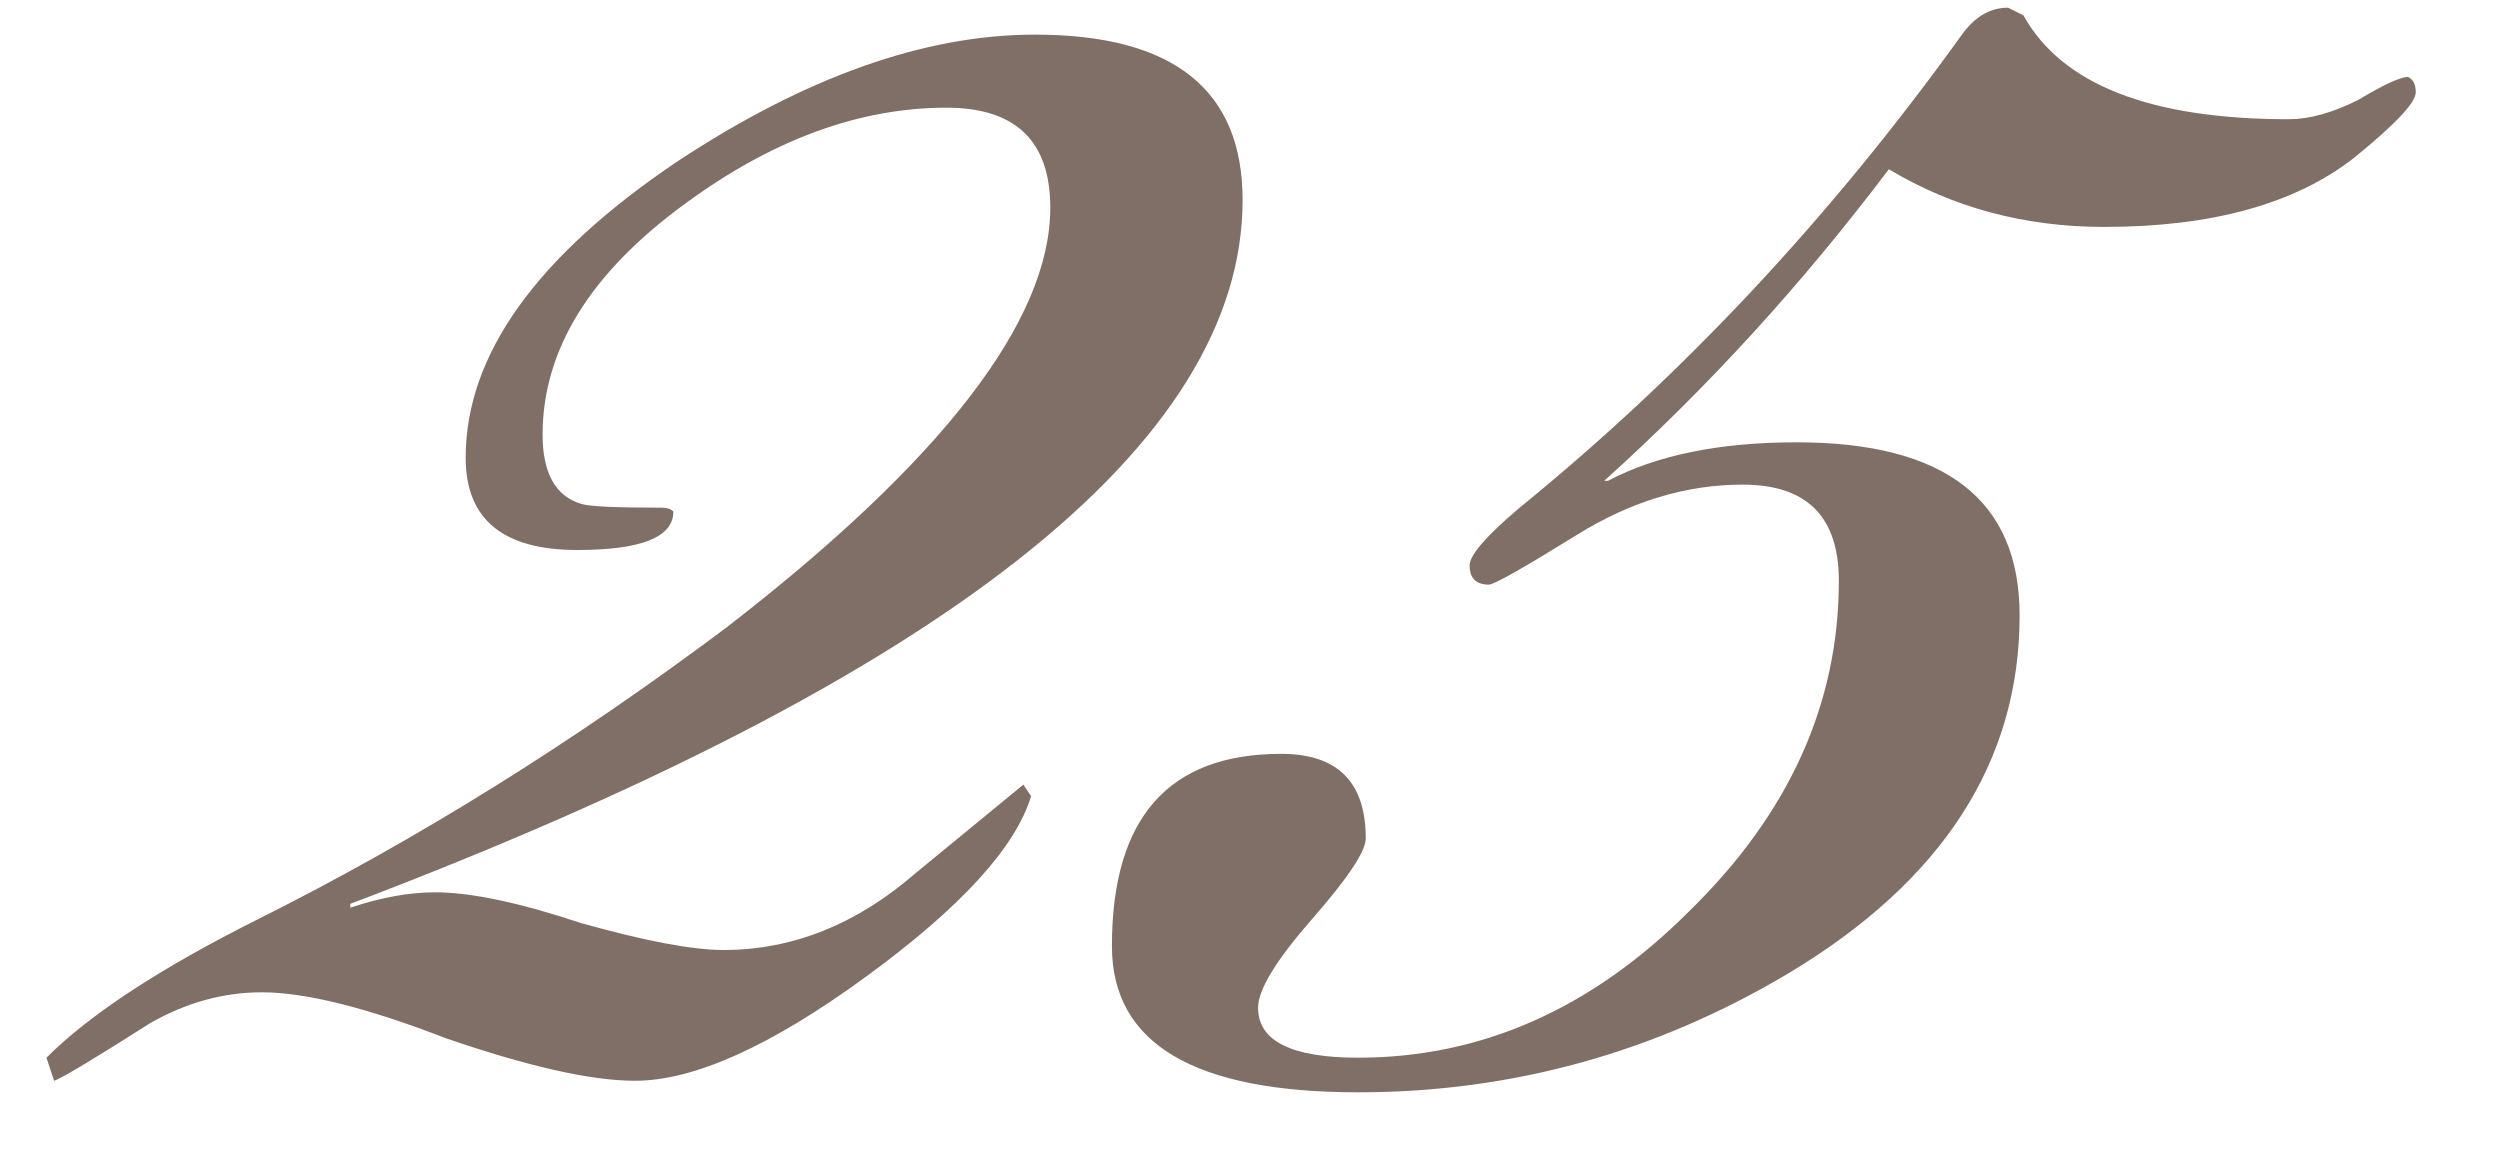 <?xml version="1.0" encoding="UTF-8"?> <svg xmlns="http://www.w3.org/2000/svg" width="26" height="12" viewBox="0 0 26 12" fill="none"><path d="M12.923 2.08C12.923 4.613 9.83 7.053 3.643 9.4V9.44C3.963 9.333 4.257 9.28 4.523 9.28C4.897 9.28 5.403 9.387 6.043 9.6C6.71 9.787 7.203 9.88 7.523 9.88C8.243 9.88 8.91 9.613 9.523 9.08C10.27 8.467 10.643 8.16 10.643 8.16L10.723 8.28C10.563 8.813 9.99 9.44 9.003 10.16C8.017 10.88 7.217 11.24 6.603 11.24C6.15 11.24 5.497 11.093 4.643 10.8C3.817 10.48 3.177 10.32 2.723 10.32C2.323 10.32 1.937 10.427 1.563 10.64C0.977 11.013 0.643 11.213 0.563 11.24L0.483 11C0.937 10.547 1.67 10.067 2.683 9.56C4.337 8.733 5.963 7.72 7.563 6.52C9.803 4.787 10.923 3.333 10.923 2.16C10.923 1.467 10.563 1.12 9.843 1.12C8.937 1.12 8.03 1.453 7.123 2.12C6.137 2.84 5.643 3.64 5.643 4.52C5.643 4.92 5.777 5.16 6.043 5.24C6.123 5.267 6.403 5.28 6.883 5.28C6.937 5.28 6.977 5.293 7.003 5.32C7.003 5.587 6.67 5.72 6.003 5.72C5.23 5.72 4.843 5.4 4.843 4.76C4.843 3.693 5.577 2.667 7.043 1.68C8.377 0.8 9.617 0.36 10.763 0.36C12.203 0.36 12.923 0.933 12.923 2.08ZM25.124 0.96C25.124 1.067 24.911 1.293 24.484 1.64C23.871 2.12 23.004 2.36 21.884 2.36C21.058 2.36 20.311 2.16 19.644 1.76C18.738 2.96 17.751 4.04 16.684 5H16.724C17.231 4.733 17.884 4.6 18.684 4.6C20.231 4.6 21.004 5.2 21.004 6.4C21.004 7.92 20.204 9.16 18.604 10.12C17.218 10.947 15.724 11.36 14.124 11.36C12.418 11.36 11.564 10.853 11.564 9.84C11.564 8.507 12.151 7.84 13.324 7.84C13.911 7.84 14.204 8.133 14.204 8.72C14.204 8.853 14.018 9.133 13.644 9.56C13.271 9.987 13.084 10.293 13.084 10.48C13.084 10.827 13.431 11 14.124 11C15.404 11 16.551 10.493 17.564 9.48C18.604 8.467 19.124 7.32 19.124 6.04C19.124 5.373 18.791 5.04 18.124 5.04C17.538 5.04 16.964 5.213 16.404 5.56C15.844 5.907 15.538 6.08 15.484 6.08C15.351 6.08 15.284 6.013 15.284 5.88C15.284 5.773 15.458 5.573 15.804 5.28C17.511 3.893 19.044 2.253 20.404 0.36C20.538 0.173 20.698 0.08 20.884 0.08L21.044 0.16C21.444 0.88 22.364 1.24 23.804 1.24C24.018 1.24 24.258 1.173 24.524 1.04C24.791 0.88 24.964 0.8 25.044 0.8C25.098 0.827 25.124 0.88 25.124 0.96Z" fill="#806F66"></path></svg> 